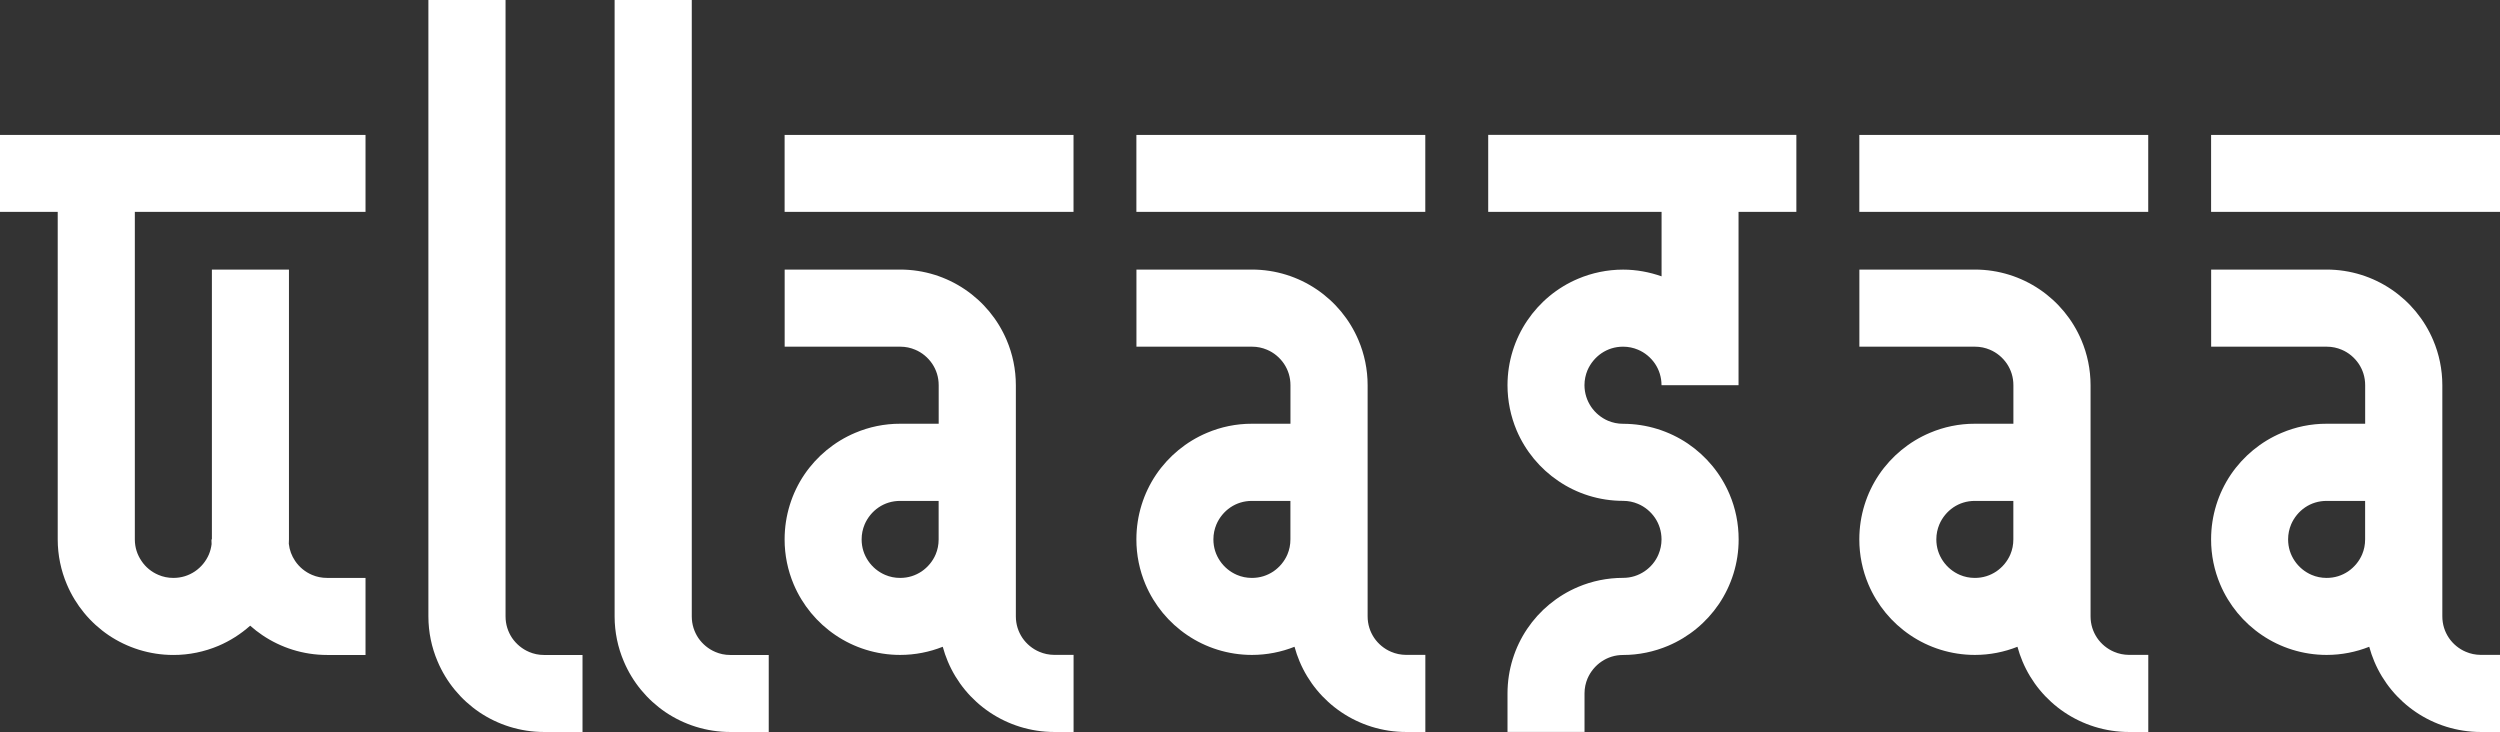 <?xml version="1.0" encoding="UTF-8"?><svg id="Layer_2" xmlns="http://www.w3.org/2000/svg" viewBox="0 0 505.44 147.99"><rect x="0" y="0" width="505.44" height="147.99" fill="#333333" stroke="none"/><defs><style>.cls-1{fill:#fff;stroke-width:0px;}</style></defs><g id="Layer_1-2"><path class="cls-1" d="m27.26,42.84v66.21c0,1.64.49,3.1,1.34,4.35.83,1.26,2.03,2.24,3.43,2.83.92.4,1.94.61,3.02.61,1.65,0,3.11-.48,4.36-1.32,1.25-.85,2.24-2.05,2.83-3.44.27-.65.45-1.35.54-2.07,0-.32-.03-.64-.03-.96h.09v-54.54h15.58v54.54c0,.3-.02.58-.03.88.14,1.29.58,2.45,1.27,3.47.84,1.26,2.04,2.24,3.43,2.83.93.4,1.94.61,3.03.61h7.78v15.58h-7.78c-4.81,0-9.34-1.48-13.07-4-.87-.59-1.7-1.23-2.47-1.92-1.89,1.68-4.05,3.07-6.43,4.08-2.8,1.18-5.9,1.85-9.11,1.84-4.81,0-9.34-1.48-13.07-3.99-3.72-2.52-6.66-6.06-8.45-10.28-1.19-2.79-1.85-5.9-1.85-9.1V42.84H0v-15.56h73.9v15.56H27.26Zm79.7,88.96c-1.38-.58-2.58-1.58-3.43-2.82-.83-1.25-1.32-2.72-1.32-4.36V0h-15.6v124.62c0,3.19.66,6.3,1.86,9.1,1.77,4.2,4.73,7.76,8.45,10.28,3.73,2.51,8.25,3.99,13.07,3.99h7.78v-15.57h-7.78c-1.1,0-2.1-.22-3.04-.62Zm37.65,0c-1.38-.58-2.58-1.58-3.43-2.82-.83-1.25-1.32-2.72-1.32-4.36V0h-15.6v124.62c0,3.19.66,6.3,1.86,9.1,1.77,4.2,4.73,7.76,8.45,10.28,3.73,2.51,8.25,3.99,13.07,3.99h7.78v-15.57h-7.78c-1.1,0-2.1-.22-3.04-.62ZM300.88,27.28v15.56h35.05v13.03c-2.44-.86-5.07-1.36-7.78-1.36-3.2,0-6.31.66-9.11,1.85-4.2,1.77-7.76,4.74-10.27,8.46-2.52,3.73-3.99,8.26-3.99,13.07,0,3.21.66,6.3,1.84,9.11,1.78,4.19,4.73,7.74,8.45,10.25,3.71,2.53,8.25,4.01,13.07,4.01,1.1,0,2.1.22,3.02.61,1.39.58,2.59,1.58,3.44,2.83.84,1.25,1.31,2.71,1.32,4.34,0,1.1-.22,2.1-.61,3.03-.57,1.39-1.57,2.59-2.83,3.44-1.26.84-2.7,1.32-4.33,1.32-3.2,0-6.31.65-9.11,1.84-4.2,1.78-7.76,4.73-10.27,8.45-2.52,3.73-3.99,8.27-3.99,13.07v7.79h15.57v-7.79c0-1.08.22-2.09.61-3.02.6-1.38,1.59-2.59,2.84-3.43,1.25-.84,2.7-1.32,4.35-1.32,3.2,0,6.29-.67,9.09-1.85,4.21-1.78,7.76-4.73,10.28-8.45,2.52-3.73,4-8.26,3.99-13.08,0-3.21-.64-6.29-1.83-9.09-1.78-4.22-4.74-7.76-8.46-10.28-3.73-2.51-8.26-3.99-13.07-3.99-1.1,0-2.11-.22-3.04-.61-1.38-.59-2.59-1.59-3.43-2.83-.84-1.26-1.33-2.72-1.34-4.36,0-1.1.23-2.11.61-3.03.6-1.38,1.59-2.59,2.84-3.44,1.25-.84,2.71-1.32,4.35-1.32,1.1,0,2.1.22,3.02.61,1.39.58,2.59,1.58,3.44,2.83.84,1.25,1.31,2.72,1.32,4.35h15.57v-35.05h11.69v-15.56h-62.32Zm-83.84,0h-58.41v15.56h58.41v-15.56Zm0,120.71h-3.88c-4.82,0-9.35-1.48-13.08-3.99-3.74-2.52-6.69-6.07-8.46-10.28-.4-.95-.74-1.94-1.02-2.96-2.67,1.06-5.58,1.65-8.61,1.65-4.81,0-9.36-1.48-13.07-4-3.73-2.52-6.67-6.06-8.46-10.28-1.18-2.79-1.84-5.9-1.83-9.1,0-4.81,1.47-9.35,3.99-13.08,2.52-3.71,6.08-6.67,10.28-8.44,2.8-1.19,5.89-1.85,9.1-1.84h7.78v-7.79c0-1.63-.48-3.1-1.31-4.34-.85-1.25-2.05-2.26-3.45-2.84-.92-.39-1.92-.61-3.02-.61h-23.36v-15.59h23.36c4.82,0,9.34,1.48,13.07,4,3.73,2.52,6.68,6.07,8.46,10.27,1.19,2.8,1.85,5.9,1.85,9.1v46.73c0,1.64.48,3.1,1.32,4.36.84,1.24,2.05,2.24,3.44,2.82.93.4,1.93.61,3.03.62h3.88v15.57Zm-27.27-46.72h-7.78c-1.64,0-3.1.47-4.35,1.31-1.25.85-2.24,2.06-2.83,3.44-.39.94-.61,1.93-.61,3.03,0,1.64.48,3.1,1.33,4.35.85,1.26,2.05,2.24,3.43,2.83.93.4,1.94.61,3.03.61,1.64,0,3.1-.48,4.35-1.32,1.24-.85,2.24-2.05,2.83-3.44.39-.93.6-1.93.6-3.03v-7.78Zm98.39-73.99h-58.41v15.56h58.41v-15.56Zm0,120.71h-3.88c-4.82,0-9.35-1.48-13.08-3.99-3.74-2.52-6.69-6.07-8.46-10.28-.4-.95-.74-1.94-1.02-2.96-2.67,1.06-5.58,1.65-8.61,1.65-4.81,0-9.36-1.48-13.07-4-3.73-2.52-6.67-6.06-8.46-10.28-1.18-2.79-1.84-5.9-1.83-9.1,0-4.81,1.47-9.35,3.99-13.08,2.52-3.71,6.08-6.67,10.28-8.44,2.8-1.19,5.89-1.85,9.1-1.84h7.78v-7.79c0-1.63-.48-3.1-1.31-4.34-.85-1.25-2.05-2.26-3.45-2.84-.92-.39-1.92-.61-3.02-.61h-23.36v-15.59h23.36c4.82,0,9.34,1.48,13.07,4,3.73,2.52,6.68,6.07,8.46,10.27,1.19,2.8,1.85,5.9,1.85,9.1v46.73c0,1.64.48,3.1,1.32,4.36.84,1.24,2.05,2.24,3.44,2.82.93.4,1.93.61,3.03.62h3.88v15.57Zm-27.27-46.72h-7.78c-1.64,0-3.1.47-4.35,1.31-1.25.85-2.24,2.06-2.83,3.44-.39.94-.61,1.93-.61,3.03,0,1.64.48,3.1,1.33,4.35.85,1.26,2.05,2.24,3.43,2.83.93.4,1.94.61,3.03.61,1.64,0,3.1-.48,4.35-1.32,1.24-.85,2.24-2.05,2.83-3.44.39-.93.6-1.93.6-3.03v-7.78ZM505.44,27.28h-58.41v15.56h58.41v-15.56Zm0,120.71h-3.88c-4.82,0-9.35-1.48-13.08-3.99-3.74-2.52-6.69-6.07-8.46-10.28-.4-.95-.74-1.94-1.02-2.96-2.67,1.06-5.58,1.65-8.61,1.65-4.81,0-9.36-1.48-13.07-4-3.73-2.52-6.67-6.06-8.46-10.28-1.18-2.79-1.84-5.9-1.83-9.1,0-4.81,1.47-9.35,3.99-13.08,2.52-3.71,6.08-6.67,10.28-8.44,2.8-1.19,5.89-1.85,9.1-1.84h7.78v-7.79c0-1.63-.48-3.1-1.31-4.34-.85-1.25-2.05-2.26-3.45-2.84-.92-.39-1.92-.61-3.02-.61h-23.36v-15.59h23.36c4.82,0,9.34,1.48,13.07,4,3.73,2.52,6.68,6.07,8.46,10.27,1.19,2.8,1.85,5.9,1.85,9.1v46.73c0,1.64.48,3.1,1.32,4.36.84,1.24,2.05,2.24,3.44,2.82.93.4,1.93.61,3.03.62h3.88v15.57Zm-27.27-46.72h-7.78c-1.64,0-3.1.47-4.35,1.31-1.25.85-2.24,2.06-2.83,3.44-.39.94-.61,1.93-.61,3.03,0,1.64.48,3.1,1.33,4.35.85,1.26,2.05,2.24,3.43,2.83.93.4,1.94.61,3.03.61,1.64,0,3.1-.48,4.35-1.32,1.24-.85,2.24-2.05,2.83-3.44.39-.93.6-1.93.6-3.03v-7.78Zm-43.85-73.99h-58.41v15.56h58.41v-15.56Zm0,120.71h-3.88c-4.82,0-9.35-1.48-13.08-3.99-3.74-2.52-6.69-6.07-8.46-10.28-.4-.95-.74-1.94-1.02-2.96-2.67,1.06-5.58,1.65-8.61,1.65-4.81,0-9.36-1.48-13.07-4-3.73-2.52-6.67-6.06-8.46-10.28-1.18-2.79-1.84-5.9-1.83-9.1,0-4.81,1.47-9.35,3.99-13.08,2.52-3.71,6.08-6.67,10.28-8.44,2.8-1.19,5.89-1.85,9.1-1.84h7.78v-7.79c0-1.63-.48-3.1-1.31-4.34-.85-1.25-2.05-2.26-3.45-2.84-.92-.39-1.92-.61-3.02-.61h-23.36v-15.59h23.36c4.82,0,9.34,1.48,13.07,4,3.73,2.52,6.68,6.07,8.46,10.27,1.19,2.8,1.85,5.9,1.85,9.1v46.73c0,1.64.48,3.1,1.32,4.36.84,1.24,2.05,2.24,3.44,2.82.93.4,1.93.61,3.03.62h3.88v15.57Zm-27.27-46.72h-7.78c-1.64,0-3.1.47-4.35,1.31-1.25.85-2.24,2.06-2.83,3.44-.39.94-.61,1.93-.61,3.03,0,1.64.48,3.1,1.33,4.35.85,1.26,2.05,2.24,3.43,2.83.93.4,1.94.61,3.03.61,1.64,0,3.1-.48,4.35-1.32,1.24-.85,2.24-2.05,2.83-3.44.39-.93.6-1.93.6-3.03v-7.78Z"/></g></svg>